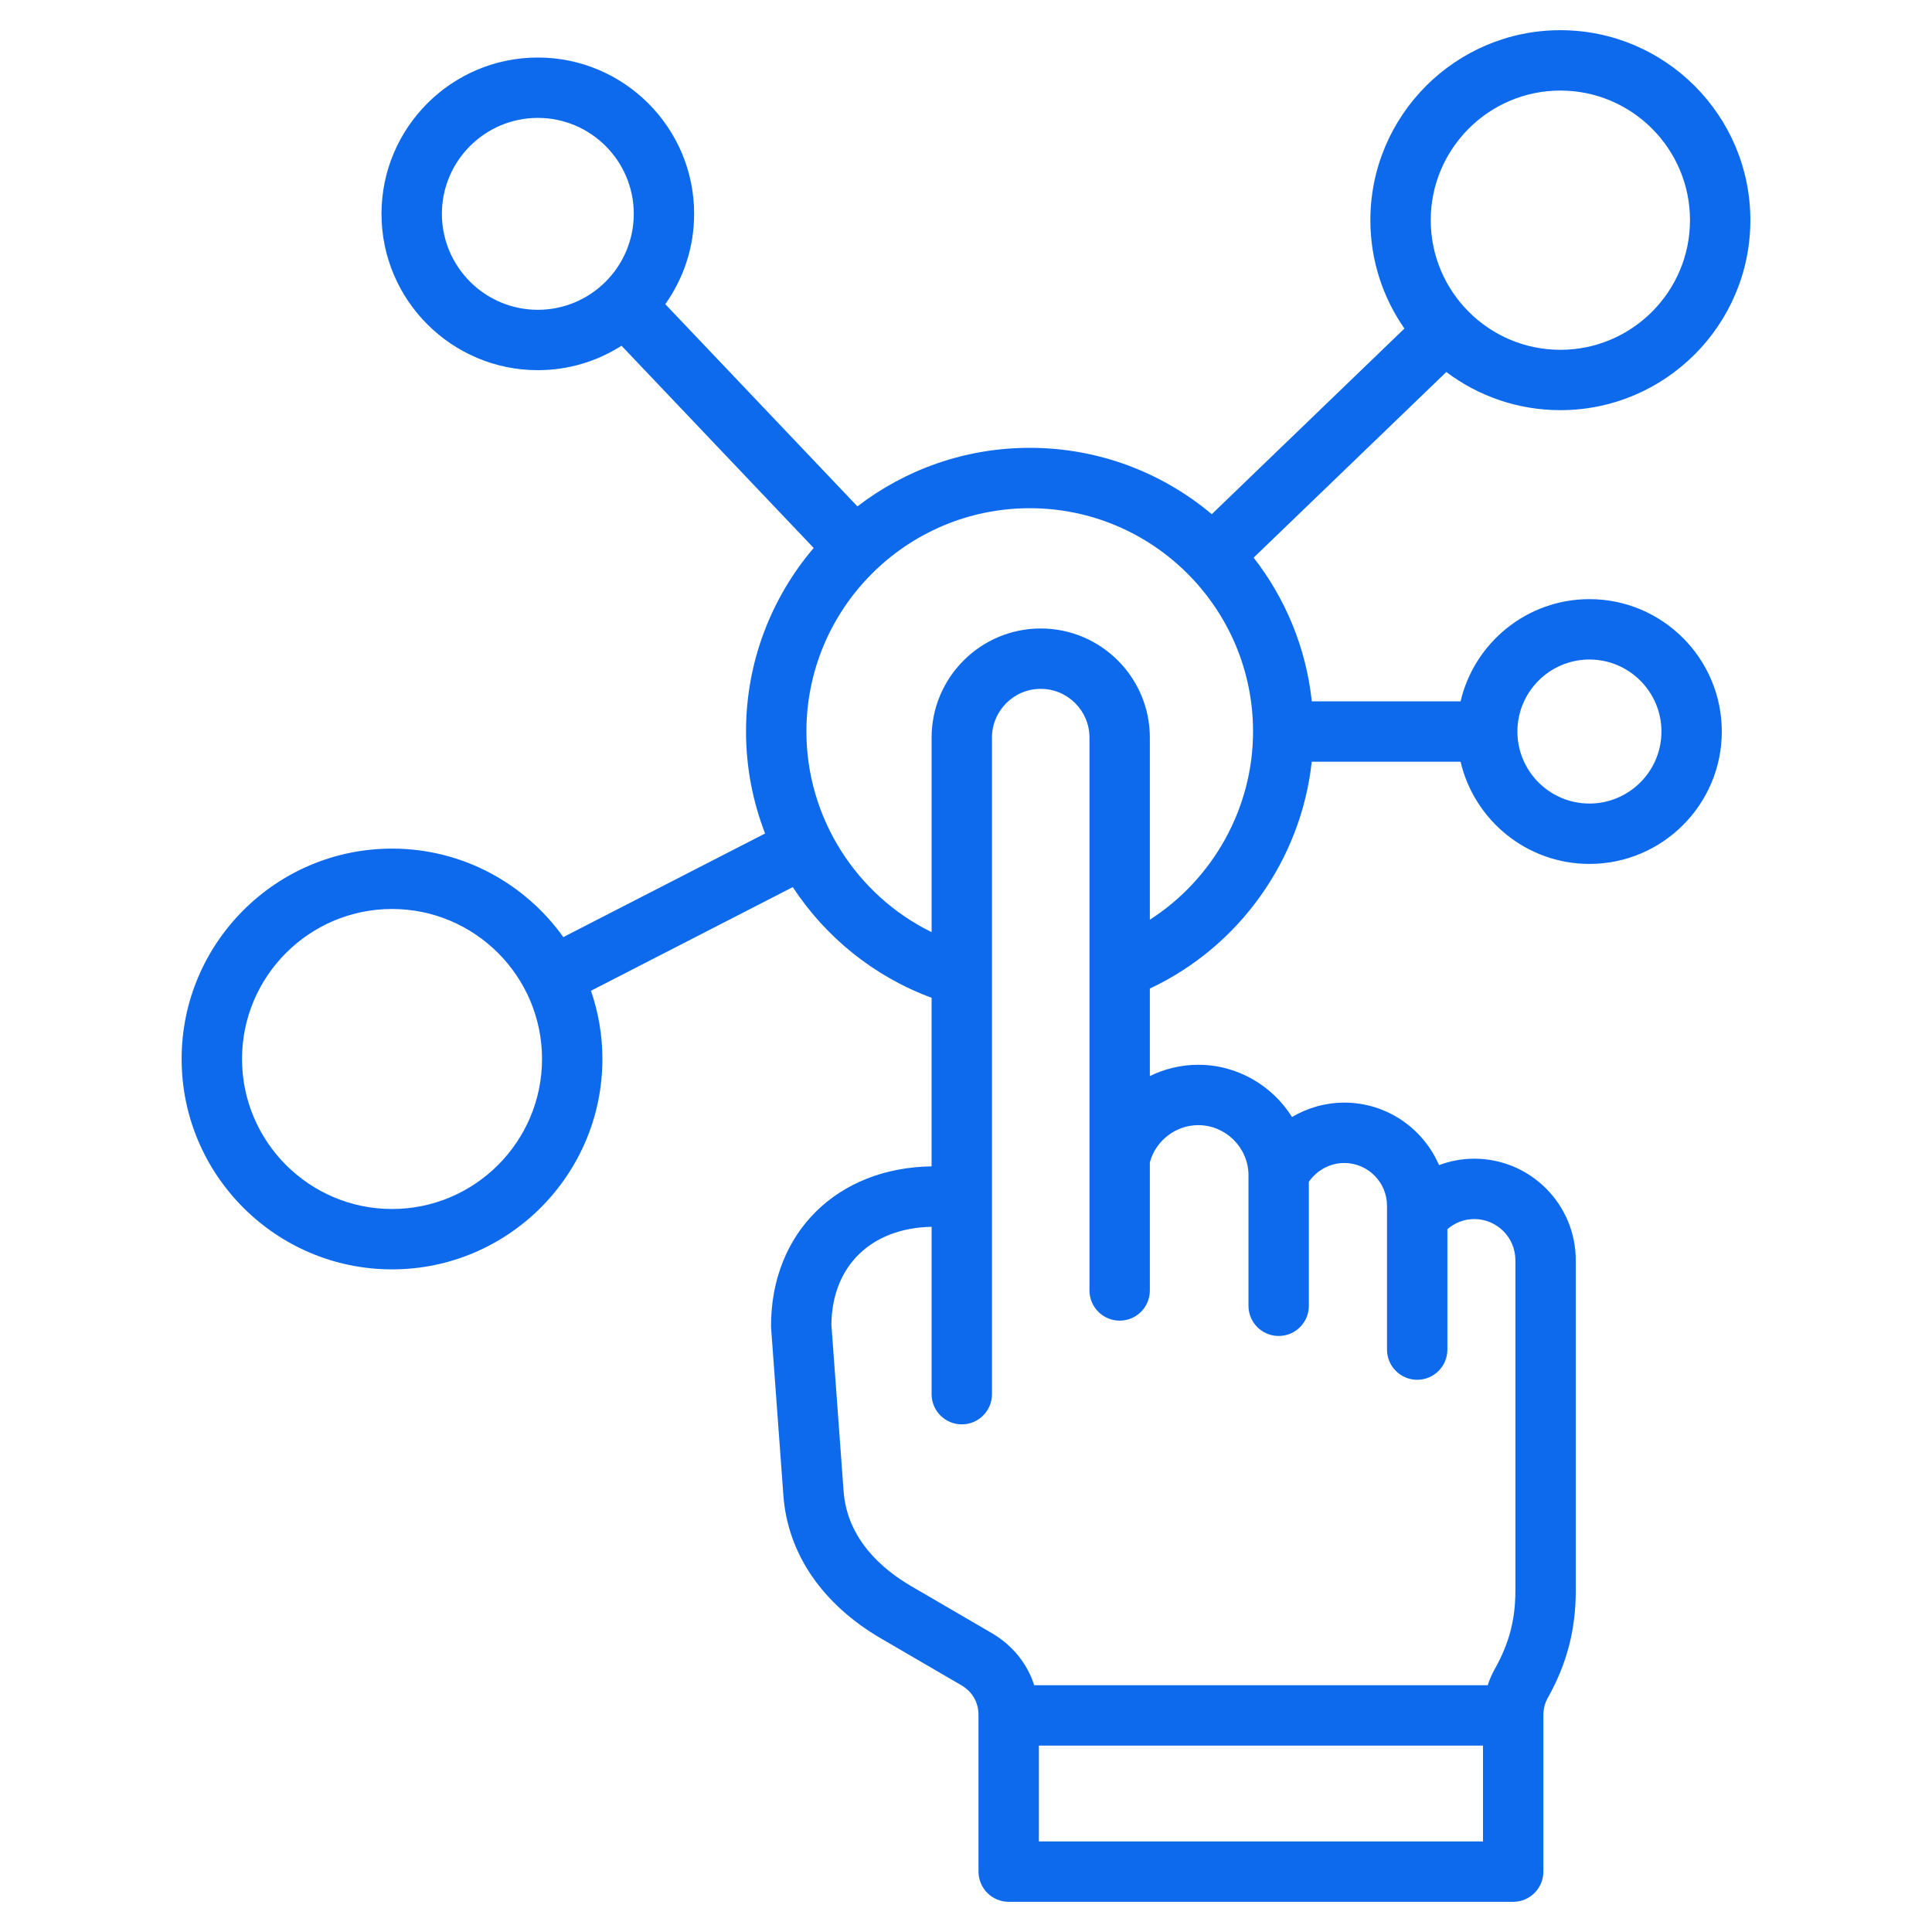 <svg width="80" height="80" viewBox="0 0 80 80" fill="none" xmlns="http://www.w3.org/2000/svg">
<path d="M65.815 24.809C63.223 24.809 61.046 26.619 60.479 29.041H54.319C54.082 26.814 53.219 24.772 51.911 23.091L59.889 15.404C61.205 16.396 62.841 16.984 64.612 16.984C68.95 16.984 72.479 13.455 72.479 9.117C72.479 4.779 68.95 1.25 64.612 1.25C60.274 1.25 56.744 4.779 56.744 9.117C56.744 10.784 57.267 12.33 58.154 13.604L50.177 21.291C48.136 19.578 45.506 18.544 42.639 18.544C39.957 18.544 37.483 19.449 35.504 20.968L27.548 12.595C28.299 11.538 28.743 10.247 28.743 8.855C28.743 5.286 25.839 2.382 22.27 2.382C18.701 2.382 15.797 5.286 15.797 8.855C15.797 12.424 18.701 15.328 22.27 15.328C23.545 15.328 24.733 14.956 25.736 14.317L33.692 22.69C31.947 24.741 30.891 27.394 30.891 30.291C30.891 31.765 31.169 33.192 31.681 34.513L23.326 38.803C21.745 36.588 19.155 35.139 16.233 35.139C11.429 35.139 7.521 39.047 7.521 43.85C7.521 48.654 11.429 52.562 16.233 52.562C21.036 52.562 24.944 48.654 24.944 43.85C24.944 42.862 24.776 41.912 24.471 41.025L32.827 36.734C34.184 38.799 36.179 40.432 38.575 41.316V48.297C34.654 48.352 31.927 51.052 31.927 54.901C31.927 54.931 31.928 54.962 31.93 54.992L32.439 61.931C32.615 64.329 34.05 66.429 36.48 67.845L39.797 69.777C40.269 70.052 40.518 70.485 40.518 71.031L40.518 77.5C40.518 77.831 40.65 78.149 40.884 78.384C41.119 78.618 41.437 78.75 41.768 78.75H62.658C63.348 78.75 63.908 78.19 63.908 77.5V71.031C63.908 70.765 63.968 70.524 64.086 70.314C64.879 68.902 65.249 67.49 65.249 65.871L65.249 52.18C65.249 49.864 63.364 47.979 61.047 47.979C60.544 47.979 60.05 48.071 59.587 48.245C58.932 46.724 57.419 45.657 55.661 45.657C54.892 45.657 54.146 45.871 53.5 46.252C52.686 44.957 51.243 44.09 49.618 44.09C48.907 44.09 48.224 44.258 47.613 44.558V40.934C51.32 39.196 53.876 35.598 54.317 31.541H60.479C61.046 33.963 63.222 35.773 65.815 35.773C68.838 35.773 71.296 33.314 71.296 30.291C71.296 27.268 68.838 24.809 65.815 24.809ZM16.233 50.062C12.808 50.062 10.022 47.275 10.022 43.85C10.022 40.425 12.808 37.639 16.233 37.639C19.658 37.639 22.444 40.425 22.444 43.85C22.444 47.275 19.658 50.062 16.233 50.062ZM64.612 3.75C67.571 3.75 69.979 6.158 69.979 9.117C69.979 12.077 67.571 14.485 64.612 14.485C61.652 14.485 59.244 12.077 59.244 9.117C59.244 6.158 61.652 3.75 64.612 3.75ZM18.298 8.855C18.298 6.664 20.08 4.882 22.27 4.882C24.461 4.882 26.243 6.664 26.243 8.855C26.243 11.045 24.461 12.828 22.27 12.828C20.08 12.828 18.298 11.045 18.298 8.855ZM43.018 76.25L43.018 72.281H61.408V76.25H43.018ZM49.619 46.59C50.742 46.59 51.673 47.502 51.697 48.624V54.07C51.697 54.761 52.257 55.32 52.947 55.32C53.637 55.32 54.197 54.761 54.197 54.07V48.937C54.526 48.457 55.077 48.157 55.662 48.157C56.638 48.157 57.433 48.951 57.433 49.928V55.884C57.433 56.574 57.993 57.134 58.683 57.134C59.373 57.134 59.933 56.574 59.933 55.884V50.9C60.241 50.63 60.631 50.479 61.047 50.479C61.986 50.479 62.749 51.242 62.749 52.18L62.749 65.871C62.749 67.06 62.489 68.052 61.907 69.089C61.783 69.308 61.682 69.54 61.604 69.781H42.825C42.534 68.88 41.925 68.123 41.056 67.617L37.739 65.684C36.539 64.986 35.078 63.735 34.932 61.748L34.427 54.857C34.446 52.428 36.066 50.848 38.576 50.799V57.73C38.576 58.42 39.136 58.98 39.826 58.98C40.516 58.98 41.076 58.42 41.076 57.73V30.543C41.076 29.429 41.981 28.524 43.095 28.524C44.208 28.524 45.113 29.429 45.113 30.543V53.435C45.113 54.126 45.673 54.685 46.363 54.685C47.054 54.685 47.613 54.126 47.613 53.435V48.127C47.858 47.23 48.683 46.59 49.619 46.59ZM47.613 38.083V30.543C47.613 28.051 45.586 26.024 43.095 26.024C40.603 26.024 38.576 28.051 38.576 30.543V38.598C35.457 37.069 33.392 33.857 33.392 30.291C33.392 25.192 37.54 21.044 42.639 21.044C47.738 21.044 51.886 25.192 51.886 30.291C51.886 33.467 50.226 36.405 47.613 38.083ZM65.815 33.273C64.171 33.273 62.833 31.935 62.833 30.291C62.833 28.647 64.171 27.309 65.815 27.309C67.459 27.309 68.797 28.647 68.797 30.291C68.797 31.935 67.459 33.273 65.815 33.273Z" fill="#0E6AED"/>
</svg>
